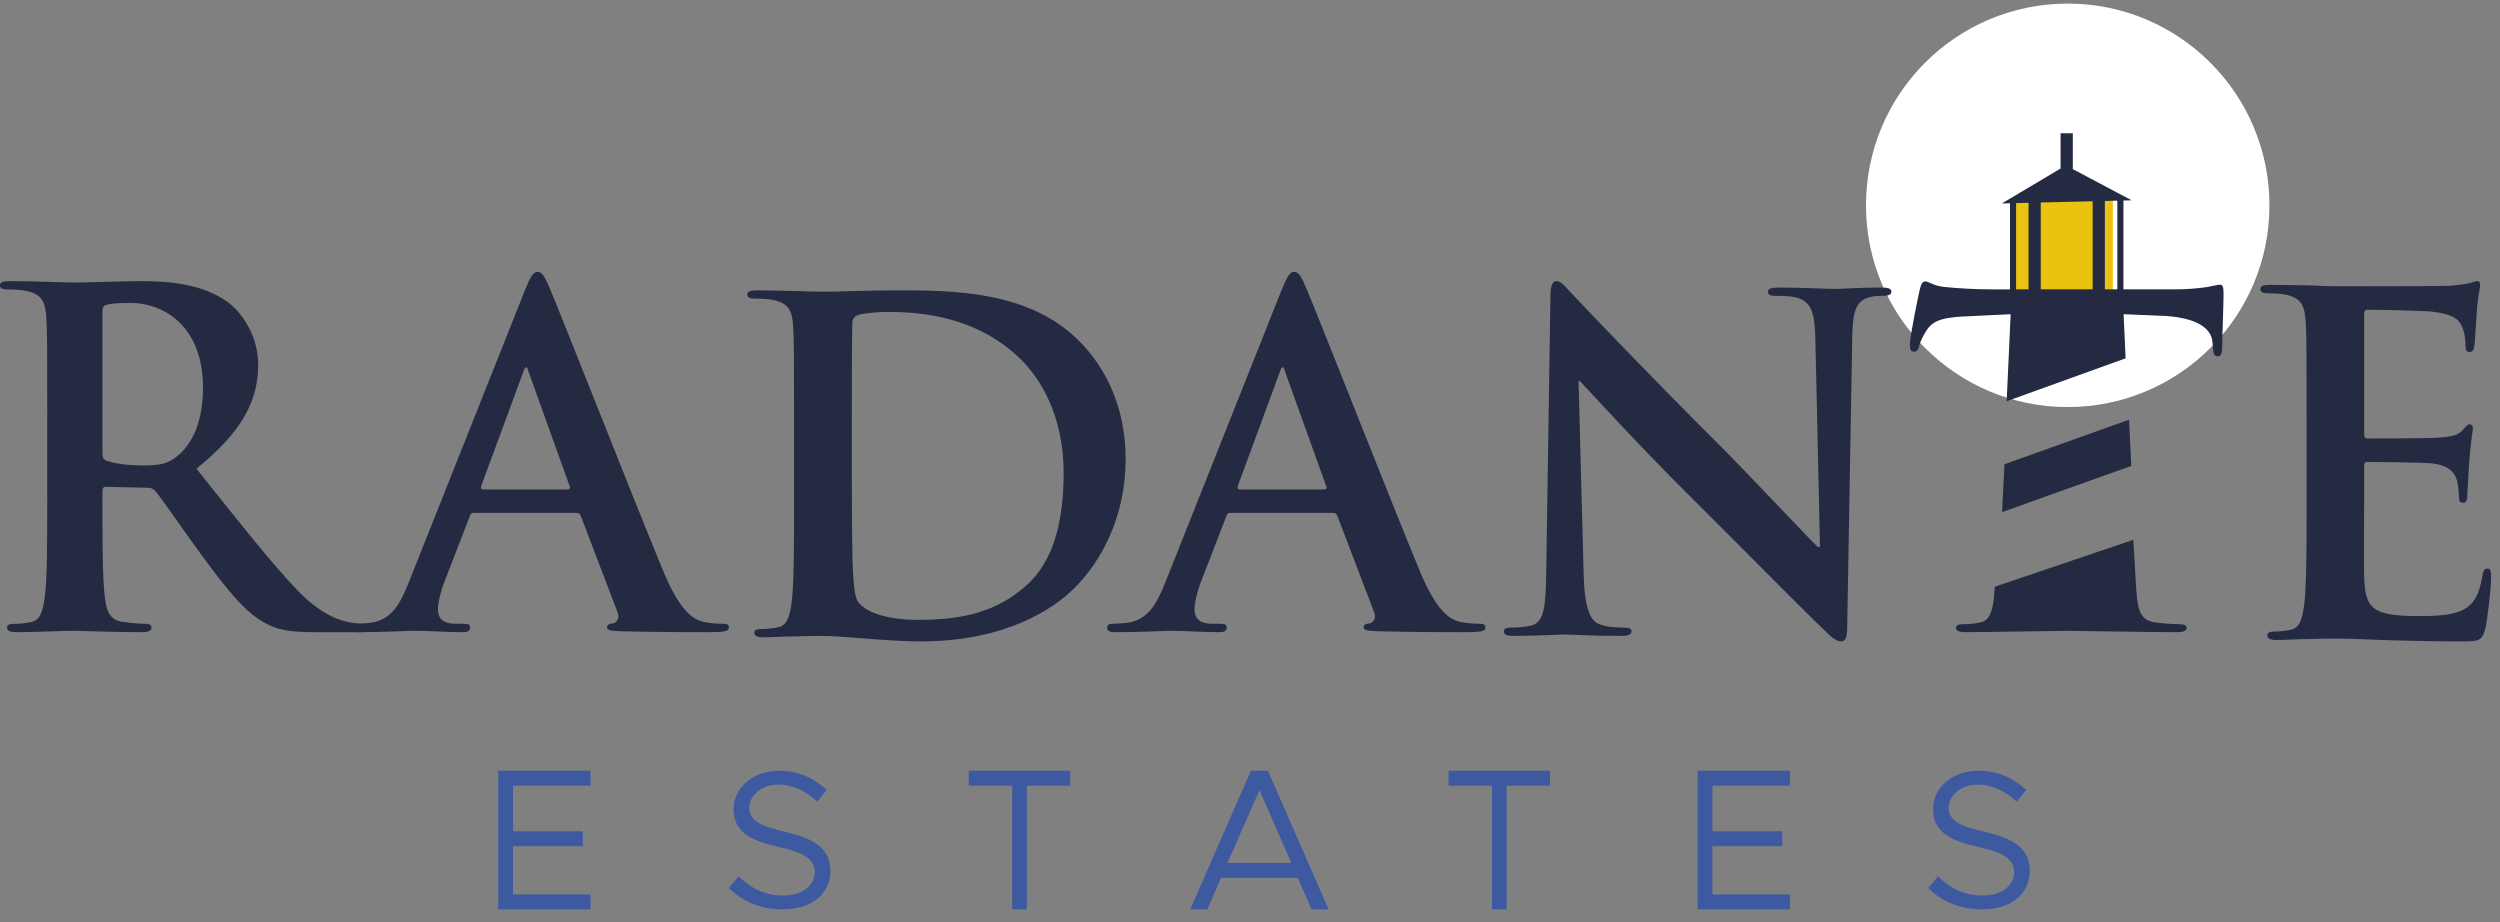 <?xml version="1.0" encoding="utf-8"?>
<svg width="347" height="128" xmlns="http://www.w3.org/2000/svg" version="1.1">
 <rect width="100%" height="100%" fill="#808080" stroke="none"/>
 <g>
  <title>Layer 1</title>
  <path d="m287,56.5c15.464,0 28,-12.536 28,-28c0,-15.464 -12.536,-28 -28,-28c-15.464,0 -28,12.536 -28,28c0,15.464 12.536,28 28,28z" id="Oval" fill="#FFFFFF" fill-rule="evenodd"/>
  <g id="logo-horizontal">
   <g id="20210706_RadanteEstates_Logo_FullColor">
    <path d="m279.173,27.476l14.087,0l0,12.823l-14.087,0l0,-12.823z" id="Rectangle" fill="#E9C310" fill-rule="evenodd"/>
    <path d="m71.205,109.054l0,6.327l9.689,0l0,2.073l-9.689,0l0,6.691l10.754,0l0,2.072l-12.806,0l0,-19.235l12.806,0l0,2.072l-10.754,0z" id="Path" fill="#3D5AA0" fill-rule="evenodd"/>
    <path d="m101.168,123.269l1.346,-1.65c1.593,1.569 3.542,2.679 6.179,2.679c2.91,0 4.393,-1.569 4.393,-3.247c0,-1.974 -1.785,-2.76 -5.079,-3.517c-3.79,-0.866 -6.179,-2.029 -6.179,-5.248c0,-2.976 2.691,-5.303 6.315,-5.303c2.802,0 4.888,1.082 6.618,2.651l-1.318,1.65c-1.565,-1.488 -3.432,-2.381 -5.409,-2.381c-2.334,0 -4.037,1.515 -4.037,3.22c0,1.921 1.867,2.597 5.079,3.355c3.597,0.838 6.179,2.11 6.179,5.383c0,2.949 -2.252,5.357 -6.646,5.357c-3.102,0 -5.546,-1.109 -7.441,-2.949" id="Path" fill="#3D5AA0" fill-rule="evenodd"/>
    <path d="m140.491,109.054l-6.026,0l0,-2.072l14.087,0l0,2.072l-6.026,0l0,17.163l-2.035,0l0,-17.163z" id="Path" fill="#3D5AA0" fill-rule="evenodd"/>
    <path d="m180.127,121.85l-10.647,0l-1.917,4.367l-2.364,0l8.423,-19.235l2.364,0l8.423,19.235l-2.364,0l-1.917,-4.367zm-0.889,-2.072l-4.42,-10.108l-4.447,10.108l8.867,0z" id="Shape" fill="#3D5AA0"/>
    <path d="m207.081,109.054l-6.025,0l0,-2.072l14.087,0l0,2.072l-6.027,0l0,17.163l-2.035,0l0,-17.163z" id="Path" fill="#3D5AA0" fill-rule="evenodd"/>
    <path d="m237.684,109.054l0,6.327l9.69,0l0,2.073l-9.69,0l0,6.691l10.755,0l0,2.072l-12.806,0l0,-19.235l12.806,0l0,2.072l-10.755,0z" id="Path" fill="#3D5AA0" fill-rule="evenodd"/>
    <path d="m267.648,123.269l1.345,-1.65c1.593,1.569 3.541,2.679 6.178,2.679c2.911,0 4.393,-1.569 4.393,-3.247c0,-1.974 -1.783,-2.76 -5.078,-3.517c-3.789,-0.866 -6.178,-2.029 -6.178,-5.248c0,-2.976 2.689,-5.303 6.315,-5.303c2.801,0 4.887,1.082 6.617,2.651l-1.319,1.65c-1.564,-1.488 -3.431,-2.381 -5.409,-2.381c-2.333,0 -4.036,1.515 -4.036,3.22c0,1.921 1.867,2.597 5.08,3.355c3.596,0.838 6.178,2.11 6.178,5.383c0,2.949 -2.252,5.357 -6.645,5.357c-3.102,0 -5.546,-1.109 -7.442,-2.949" id="Path" fill="#3D5AA0" fill-rule="evenodd"/>
    <path d="m6.558,57.71c0,-9.798 0,-11.603 -0.131,-13.665c-0.129,-2.191 -0.648,-3.223 -2.792,-3.674c-0.519,-0.13 -1.623,-0.193 -2.532,-0.193c-0.714,0 -1.104,-0.13 -1.104,-0.58c0,-0.452 0.454,-0.58 1.428,-0.58c3.442,0 7.532,0.193 8.895,0.193c2.207,0 7.141,-0.193 9.154,-0.193c4.091,0 8.44,0.387 11.946,2.772c1.818,1.225 4.415,4.512 4.415,8.83c0,4.77 -2.013,9.153 -8.57,14.438c5.778,7.219 10.258,12.956 14.088,16.952c3.636,3.739 6.297,4.189 7.271,4.383c0.714,0.13 1.298,0.193 1.818,0.193c0.519,0 0.779,0.193 0.779,0.516c0,0.516 -0.454,0.645 -1.234,0.645l-6.167,0c-3.635,0 -5.259,-0.322 -6.947,-1.225c-2.792,-1.483 -5.258,-4.513 -8.894,-9.476c-2.597,-3.545 -5.583,-7.929 -6.428,-8.896c-0.325,-0.386 -0.714,-0.451 -1.169,-0.451l-5.648,-0.128c-0.325,0 -0.519,0.128 -0.519,0.515l0,0.902c0,5.995 0,11.087 0.325,13.794c0.195,1.869 0.584,3.287 2.532,3.546c0.974,0.129 2.402,0.257 3.181,0.257c0.519,0 0.779,0.193 0.779,0.516c0,0.452 -0.455,0.645 -1.298,0.645c-3.765,0 -8.569,-0.193 -9.543,-0.193c-1.233,0 -5.323,0.193 -7.921,0.193c-0.844,0 -1.298,-0.193 -1.298,-0.645c0,-0.322 0.26,-0.516 1.039,-0.516c0.975,0 1.753,-0.128 2.337,-0.257c1.298,-0.259 1.624,-1.677 1.883,-3.546c0.325,-2.707 0.325,-7.799 0.325,-13.729l0,-11.345l0,0zm7.661,5.092c0,0.709 0.13,0.967 0.584,1.16c1.363,0.451 3.311,0.644 4.934,0.644c2.597,0 3.442,-0.258 4.609,-1.096c1.948,-1.418 3.831,-4.383 3.831,-9.668c0,-9.153 -6.103,-11.796 -9.934,-11.796c-1.623,0 -2.792,0.064 -3.441,0.258c-0.454,0.129 -0.584,0.387 -0.584,0.902l0,19.595l0,0z" id="Shape" fill="#232A42"/>
    <path d="m65.761,71.185c-0.319,0 -0.447,0.13 -0.574,0.52l-3.445,8.899c-0.638,1.624 -0.957,3.182 -0.957,3.962c0,1.169 0.574,2.013 2.552,2.013l0.957,0c0.766,0 0.957,0.13 0.957,0.52c0,0.52 -0.383,0.649 -1.085,0.649c-2.041,0 -4.785,-0.195 -6.762,-0.195c-0.702,0 -4.211,0.195 -7.529,0.195c-0.829,0 -1.212,-0.13 -1.212,-0.649c0,-0.39 0.255,-0.52 0.766,-0.52c0.574,0 1.467,-0.065 1.978,-0.13c2.935,-0.39 4.147,-2.598 5.422,-5.845l16.014,-40.27c0.765,-1.883 1.148,-2.598 1.786,-2.598c0.574,0 0.957,0.585 1.594,2.078c1.532,3.573 11.739,29.553 15.823,39.425c2.424,5.845 4.274,6.755 5.614,7.079c0.957,0.195 1.914,0.26 2.679,0.26c0.51,0 0.829,0.065 0.829,0.52c0,0.52 -0.574,0.649 -2.934,0.649c-2.297,0 -6.954,0 -12.058,-0.13c-1.148,-0.065 -1.914,-0.065 -1.914,-0.52c0,-0.39 0.255,-0.52 0.893,-0.585c0.447,-0.13 0.894,-0.715 0.574,-1.494l-5.104,-13.38c-0.128,-0.325 -0.319,-0.455 -0.638,-0.455l-14.227,0zm13.015,-3.247c0.319,0 0.383,-0.195 0.319,-0.39l-5.742,-15.978c-0.065,-0.26 -0.128,-0.585 -0.319,-0.585c-0.191,0 -0.32,0.325 -0.383,0.585l-5.87,15.913c-0.064,0.26 0,0.455 0.255,0.455l11.739,0l0,0z" id="Shape" fill="#232A42"/>
    <path d="m110.213,58.773c0,-9.683 0,-11.466 -0.129,-13.504c-0.128,-2.166 -0.642,-3.185 -2.76,-3.631c-0.513,-0.128 -1.605,-0.191 -2.503,-0.191c-0.706,0 -1.091,-0.128 -1.091,-0.573c0,-0.447 0.449,-0.573 1.412,-0.573c3.402,0 7.446,0.191 9.243,0.191c1.99,0 6.034,-0.191 9.885,-0.191c8.024,0 18.743,0 25.74,7.261c3.209,3.312 6.226,8.599 6.226,16.179c0,8.027 -3.402,14.141 -6.996,17.772c-2.953,2.994 -9.628,7.517 -21.503,7.517c-2.311,0 -4.943,-0.191 -7.382,-0.382c-2.439,-0.191 -4.686,-0.382 -6.29,-0.382c-0.706,0 -2.119,0 -3.659,0.064c-1.477,0 -3.146,0.127 -4.43,0.127c-0.834,0 -1.284,-0.191 -1.284,-0.638c0,-0.319 0.257,-0.51 1.027,-0.51c0.963,0 1.733,-0.127 2.311,-0.254c1.284,-0.255 1.605,-1.657 1.861,-3.504c0.322,-2.675 0.322,-7.707 0.322,-13.567l0,-11.211l0,0zm8.023,7.006c0,6.753 0.064,11.657 0.128,12.867c0.064,1.592 0.193,4.14 0.706,4.841c0.834,1.21 3.338,2.548 8.408,2.548c6.548,0 10.912,-1.274 14.763,-4.586c4.109,-3.503 5.392,-9.3 5.392,-15.861c0,-8.089 -3.403,-13.313 -6.162,-15.925c-5.905,-5.605 -13.223,-6.37 -18.229,-6.37c-1.284,0 -3.659,0.191 -4.172,0.446c-0.578,0.255 -0.77,0.573 -0.77,1.274c-0.064,2.166 -0.064,7.707 -0.064,12.74l0,8.026l0,0z" id="Shape" fill="#232A42"/>
    <path d="m170.771,71.185c-0.32,0 -0.446,0.13 -0.573,0.52l-3.447,8.899c-0.638,1.624 -0.956,3.182 -0.956,3.962c0,1.169 0.574,2.013 2.551,2.013l0.958,0c0.765,0 0.958,0.13 0.958,0.52c0,0.52 -0.384,0.649 -1.085,0.649c-2.041,0 -4.785,-0.195 -6.763,-0.195c-0.702,0 -4.21,0.195 -7.529,0.195c-0.828,0 -1.211,-0.13 -1.211,-0.649c0,-0.39 0.256,-0.52 0.766,-0.52c0.574,0 1.467,-0.065 1.978,-0.13c2.935,-0.39 4.147,-2.598 5.422,-5.845l16.013,-40.27c0.766,-1.883 1.149,-2.598 1.787,-2.598c0.573,0 0.957,0.585 1.595,2.078c1.531,3.573 11.738,29.553 15.823,39.425c2.422,5.845 4.273,6.755 5.613,7.079c0.958,0.195 1.913,0.26 2.679,0.26c0.512,0 0.83,0.065 0.83,0.52c0,0.52 -0.574,0.649 -2.934,0.649c-2.297,0 -6.954,0 -12.059,-0.13c-1.147,-0.065 -1.913,-0.065 -1.913,-0.52c0,-0.39 0.256,-0.52 0.894,-0.585c0.446,-0.13 0.893,-0.715 0.573,-1.494l-5.104,-13.38c-0.128,-0.325 -0.32,-0.455 -0.638,-0.455l-14.227,0l0,0zm13.014,-3.247c0.32,0 0.384,-0.195 0.32,-0.39l-5.742,-15.978c-0.064,-0.26 -0.128,-0.585 -0.32,-0.585c-0.191,0 -0.318,0.325 -0.382,0.585l-5.869,15.913c-0.064,0.26 0,0.455 0.254,0.455l11.738,0l0,0z" id="Shape" fill="#232A42"/>
    <path d="m219.804,79.564c0.128,4.988 0.96,6.651 2.238,7.099c1.086,0.384 2.302,0.447 3.325,0.447c0.704,0 1.088,0.128 1.088,0.512c0,0.512 -0.575,0.639 -1.471,0.639c-4.158,0 -6.715,-0.192 -7.93,-0.192c-0.576,0 -3.582,0.192 -6.908,0.192c-0.831,0 -1.406,-0.064 -1.406,-0.639c0,-0.384 0.383,-0.512 1.022,-0.512c0.832,0 1.984,-0.063 2.878,-0.32c1.664,-0.512 1.92,-2.366 1.984,-7.93l0.575,-37.669c0,-1.279 0.193,-2.174 0.832,-2.174c0.703,0 1.278,0.831 2.366,1.982c0.767,0.832 10.489,11.064 19.826,20.338c4.349,4.349 12.983,13.558 14.07,14.581l0.321,0l-0.639,-28.714c-0.064,-3.901 -0.64,-5.117 -2.174,-5.755c-0.959,-0.384 -2.494,-0.384 -3.39,-0.384c-0.767,0 -1.024,-0.192 -1.024,-0.576c0,-0.512 0.705,-0.576 1.664,-0.576c3.326,0 6.397,0.192 7.739,0.192c0.703,0 3.135,-0.192 6.266,-0.192c0.832,0 1.472,0.064 1.472,0.576c0,0.384 -0.384,0.576 -1.151,0.576c-0.639,0 -1.15,0 -1.918,0.192c-1.792,0.512 -2.302,1.855 -2.366,5.436l-0.704,40.355c0,1.406 -0.257,1.982 -0.832,1.982c-0.704,0 -1.471,-0.704 -2.174,-1.408c-4.03,-3.837 -12.216,-12.214 -18.868,-18.802c-6.972,-6.907 -14.069,-14.709 -15.22,-15.924l-0.193,0l0.704,26.669z" id="Path" fill="#232A42" fill-rule="evenodd"/>
    <path d="m320.154,58.448c0,-9.911 0,-11.737 -0.127,-13.823c-0.128,-2.217 -0.634,-3.26 -2.726,-3.716c-0.508,-0.13 -1.585,-0.196 -2.473,-0.196c-0.697,0 -1.079,-0.13 -1.079,-0.587c0,-0.456 0.445,-0.587 1.395,-0.587c1.712,0 3.552,0.065 5.135,0.065c1.649,0.065 3.107,0.13 3.995,0.13c2.029,0 14.644,0 15.85,-0.065c1.204,-0.13 2.22,-0.261 2.726,-0.391c0.316,-0.065 0.697,-0.261 1.015,-0.261c0.316,0 0.38,0.261 0.38,0.587c0,0.456 -0.318,1.239 -0.507,4.238c-0.063,0.652 -0.19,3.522 -0.317,4.303c-0.064,0.327 -0.191,0.718 -0.634,0.718c-0.443,0 -0.571,-0.327 -0.571,-0.914c0,-0.456 -0.063,-1.565 -0.381,-2.347c-0.443,-1.174 -1.077,-1.956 -4.247,-2.347c-1.078,-0.13 -7.733,-0.261 -9.002,-0.261c-0.315,0 -0.443,0.196 -0.443,0.652l0,16.497c0,0.456 0.063,0.717 0.443,0.717c1.395,0 8.685,0 10.143,-0.13c1.521,-0.13 2.472,-0.326 3.043,-0.978c0.445,-0.522 0.697,-0.848 1.015,-0.848c0.254,0 0.443,0.13 0.443,0.522c0,0.391 -0.253,1.434 -0.506,4.76c-0.064,1.304 -0.254,3.913 -0.254,4.369c0,0.522 0,1.239 -0.571,1.239c-0.443,0 -0.57,-0.261 -0.57,-0.587c-0.063,-0.652 -0.063,-1.5 -0.254,-2.347c-0.316,-1.304 -1.204,-2.282 -3.55,-2.544c-1.204,-0.13 -7.481,-0.196 -9.002,-0.196c-0.316,0 -0.38,0.262 -0.38,0.653l0,5.151c0,2.217 -0.063,8.215 0,10.106c0.128,4.5 1.14,5.478 7.608,5.478c1.647,0 4.311,0 5.958,-0.782c1.648,-0.782 2.41,-2.152 2.854,-4.826c0.125,-0.717 0.252,-0.978 0.697,-0.978c0.506,0 0.506,0.522 0.506,1.174c0,1.5 -0.506,5.934 -0.824,7.238c-0.443,1.695 -1.015,1.695 -3.423,1.695c-4.755,0 -8.242,-0.13 -10.967,-0.196c-2.728,-0.13 -4.692,-0.196 -6.593,-0.196c-0.699,0 -2.094,0 -3.615,0.065c-1.458,0 -3.105,0.13 -4.375,0.13c-0.824,0 -1.267,-0.196 -1.267,-0.652c0,-0.326 0.254,-0.522 1.015,-0.522c0.949,0 1.71,-0.13 2.282,-0.261c1.268,-0.261 1.583,-1.695 1.838,-3.587c0.318,-2.738 0.318,-7.889 0.318,-13.888l0,-11.476l0,0z" id="Path" fill="#232A42" fill-rule="evenodd"/>
    <path d="m278.219,64.435c-0.11,2.285 -0.221,4.537 -0.326,6.641l17.929,-6.409c-0.103,-2.142 -0.207,-4.313 -0.307,-6.415l-17.295,6.182z" id="Path" fill="#232A42" fill-rule="evenodd"/>
    <path d="m302.465,86.638c-0.973,0 -2.402,-0.123 -3.311,-0.246c-1.949,-0.246 -2.337,-1.602 -2.533,-3.327c-0.088,-0.721 -0.279,-3.9 -0.51,-8.142l-19.236,6.518c-0.053,0.777 -0.095,1.317 -0.126,1.562c-0.195,1.787 -0.585,3.142 -1.884,3.388c-0.584,0.123 -1.363,0.246 -2.337,0.246c-0.779,0 -1.038,0.185 -1.038,0.493c0,0.431 0.454,0.616 1.299,0.616c2.596,0 12.668,-0.185 14.162,-0.185c1.819,0 11.035,0.185 15.321,0.185c0.714,0 1.234,-0.185 1.234,-0.616c0,-0.308 -0.326,-0.493 -1.04,-0.493" id="Path" fill="#232A42" fill-rule="evenodd"/>
    <path d="m308.113,39.514c-0.259,0 -0.773,0.13 -1.74,0.325c-0.964,0.13 -2.381,0.325 -4.444,0.325l-7.197,0l0,-12.334l1.131,-0.028l-8.158,-4.329l0,-4.973l-1.695,0l0,4.891l-8.158,4.849l1.131,-0.027l0,11.952l-2.561,0c-2.125,0 -4.572,-0.13 -6.441,-0.325c-1.61,-0.13 -2.254,-0.781 -2.77,-0.781c-0.387,0 -0.581,0.39 -0.773,1.236c-0.129,0.52 -1.352,6.441 -1.352,7.482c0,0.716 0.127,1.041 0.579,1.041c0.386,0 0.58,-0.261 0.709,-0.781c0.129,-0.52 0.45,-1.301 1.094,-2.278c0.967,-1.43 2.513,-1.756 6.249,-1.887l5.36,-0.259c0,0 -0.237,5.301 -0.552,12.075l16.508,-5.954c-0.169,-3.682 -0.278,-6.122 -0.278,-6.122l4.727,0.195c5.732,0.129 7.472,1.951 7.601,3.642l0.063,0.716c0.065,0.976 0.194,1.301 0.709,1.301c0.387,0 0.517,-0.39 0.582,-1.041c0,-1.691 0.191,-6.181 0.191,-7.547c0,-0.976 -0.063,-1.366 -0.514,-1.366m-14.229,0.65l-1.731,0l0,-12.272l1.731,-0.041l0,12.313zm-3.425,0l-7.204,0l0,-12.056l7.204,-0.175l0,12.23zm-10.628,-11.973l1.73,-0.042l0,12.015l-1.73,0l0,-11.973z" id="Shape" fill="#232A42"/>
   </g>
  </g>
 </g>

</svg>
